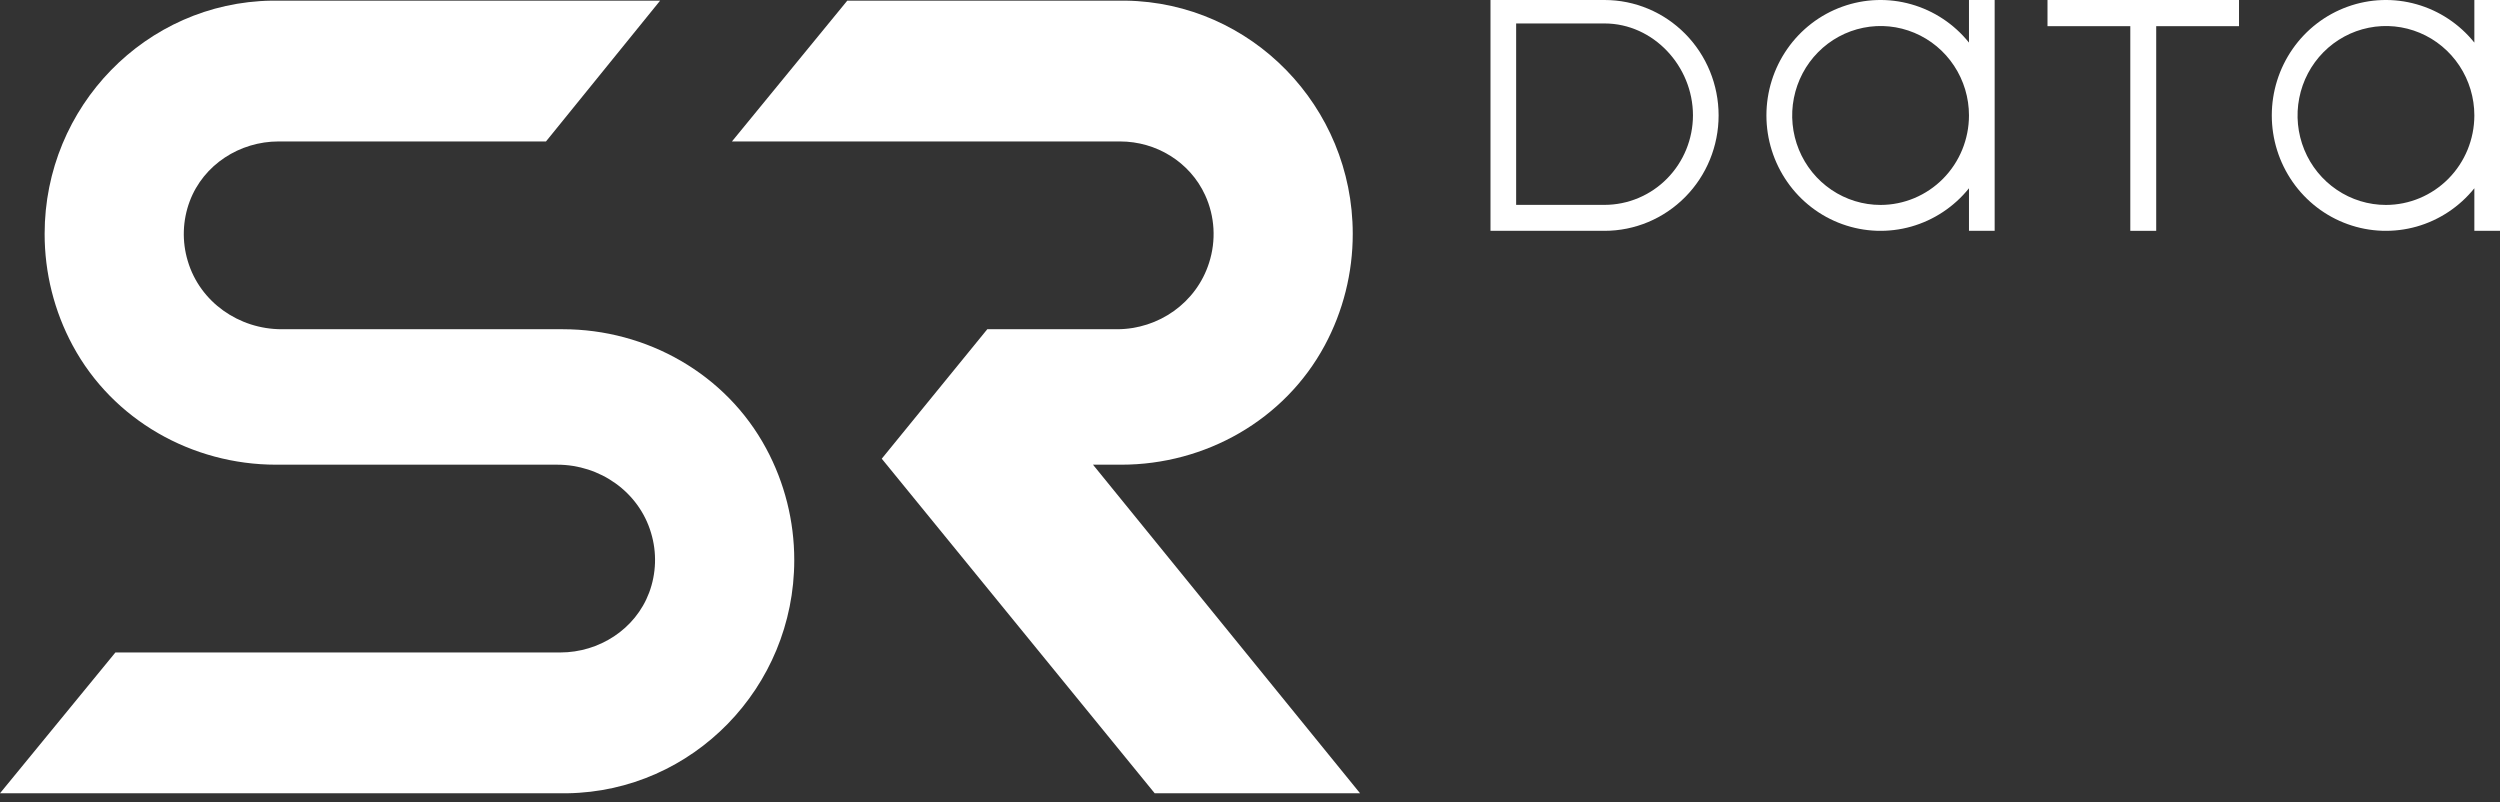 <?xml version="1.0" encoding="UTF-8"?> <svg xmlns="http://www.w3.org/2000/svg" width="81" height="26" viewBox="0 0 81 26" fill="none"><rect x="0" y="0" width="81" height="26" fill="#333333" stroke="none"/><g clip-path="url(#clip0_6_51)"><path d="M63.795 1.38C63.313 0.781 62.66 0.347 61.925 0.139C61.19 -0.07 60.41 -0.043 59.691 0.216C58.971 0.475 58.349 0.952 57.909 1.583C57.469 2.214 57.232 2.967 57.232 3.74C57.232 4.512 57.469 5.265 57.909 5.896C58.349 6.527 58.971 7.005 59.691 7.263C60.41 7.522 61.19 7.549 61.925 7.341C62.66 7.132 63.313 6.699 63.795 6.1V7.479H64.627V2.99091e-07H63.795L63.795 1.38ZM60.931 6.64C60.365 6.64 59.811 6.47 59.34 6.151C58.869 5.833 58.502 5.38 58.285 4.851C58.068 4.321 58.011 3.738 58.122 3.176C58.233 2.614 58.505 2.097 58.906 1.692C59.306 1.287 59.817 1.011 60.372 0.899C60.928 0.787 61.504 0.844 62.027 1.064C62.55 1.283 62.998 1.655 63.312 2.131C63.627 2.608 63.795 3.168 63.795 3.741C63.794 4.51 63.492 5.247 62.955 5.79C62.418 6.333 61.69 6.639 60.931 6.64Z" fill="white"></path><path d="M69.022 0H66.339V0.848H69.022V7.479H69.861V0.848H72.544V0H69.861H69.022Z" fill="white"></path><path d="M80.169 2.99091e-07V1.38C79.687 0.781 79.034 0.347 78.299 0.139C77.564 -0.07 76.784 -0.043 76.065 0.216C75.345 0.475 74.723 0.952 74.283 1.583C73.843 2.214 73.606 2.967 73.606 3.74C73.606 4.512 73.843 5.265 74.283 5.896C74.723 6.527 75.345 7.005 76.065 7.263C76.784 7.522 77.564 7.549 78.299 7.341C79.034 7.132 79.687 6.699 80.169 6.1V7.479H81V2.99091e-07H80.169ZM77.305 6.64C76.738 6.64 76.185 6.47 75.714 6.151C75.243 5.833 74.875 5.38 74.659 4.851C74.442 4.321 74.385 3.738 74.496 3.176C74.606 2.614 74.879 2.097 75.279 1.692C75.68 1.287 76.19 1.011 76.746 0.899C77.302 0.787 77.877 0.844 78.401 1.064C78.924 1.283 79.371 1.655 79.686 2.131C80.001 2.608 80.169 3.168 80.169 3.741C80.168 4.51 79.866 5.247 79.329 5.79C78.792 6.333 78.064 6.639 77.305 6.64Z" fill="white"></path><path d="M51.987 0H48.292V7.479H51.987C52.968 7.479 53.907 7.085 54.6 6.384C55.294 5.683 55.683 4.731 55.683 3.74C55.683 2.748 55.294 1.797 54.6 1.095C53.907 0.394 52.968 0 51.987 0ZM51.987 6.638H49.123V0.76H51.987C53.567 0.76 54.852 2.141 54.852 3.74C54.85 4.508 54.548 5.245 54.011 5.788C53.475 6.331 52.747 6.637 51.987 6.638Z" fill="white"></path><path d="M18.234 10.667H9.123C7.747 10.667 6.479 9.792 6.084 8.457C5.892 7.822 5.915 7.141 6.147 6.521C6.594 5.331 7.77 4.583 9.026 4.583H17.69L21.388 0.021H8.802C4.736 0.081 1.446 3.447 1.446 7.575C1.445 8.839 1.757 10.084 2.355 11.194C3.657 13.612 6.223 15.056 8.945 15.056H18.056C19.432 15.056 20.699 15.931 21.094 17.266C21.286 17.9 21.264 18.581 21.032 19.202C20.584 20.392 19.409 21.14 18.152 21.14H3.739L0 25.702H18.379C22.445 25.642 25.734 22.275 25.734 18.148C25.735 16.884 25.422 15.639 24.823 14.529C23.522 12.111 20.954 10.667 18.234 10.667Z" fill="white"></path><path d="M39.046 6.322C39.362 7.01 39.407 7.794 39.174 8.515C38.763 9.812 37.538 10.667 36.193 10.667H31.988L28.569 14.862L37.412 25.702H44.066L35.413 15.056H36.33C39.052 15.056 41.618 13.612 42.92 11.194C43.518 10.084 43.83 8.839 43.829 7.575C43.829 3.447 40.539 0.081 36.474 0.021H27.452L23.715 4.583H36.29C37.461 4.583 38.553 5.247 39.046 6.322Z" fill="white"></path></g><defs><clipPath id="clip0_6_51"><rect width="81" height="25.702" fill="white"></rect></clipPath></defs></svg> 